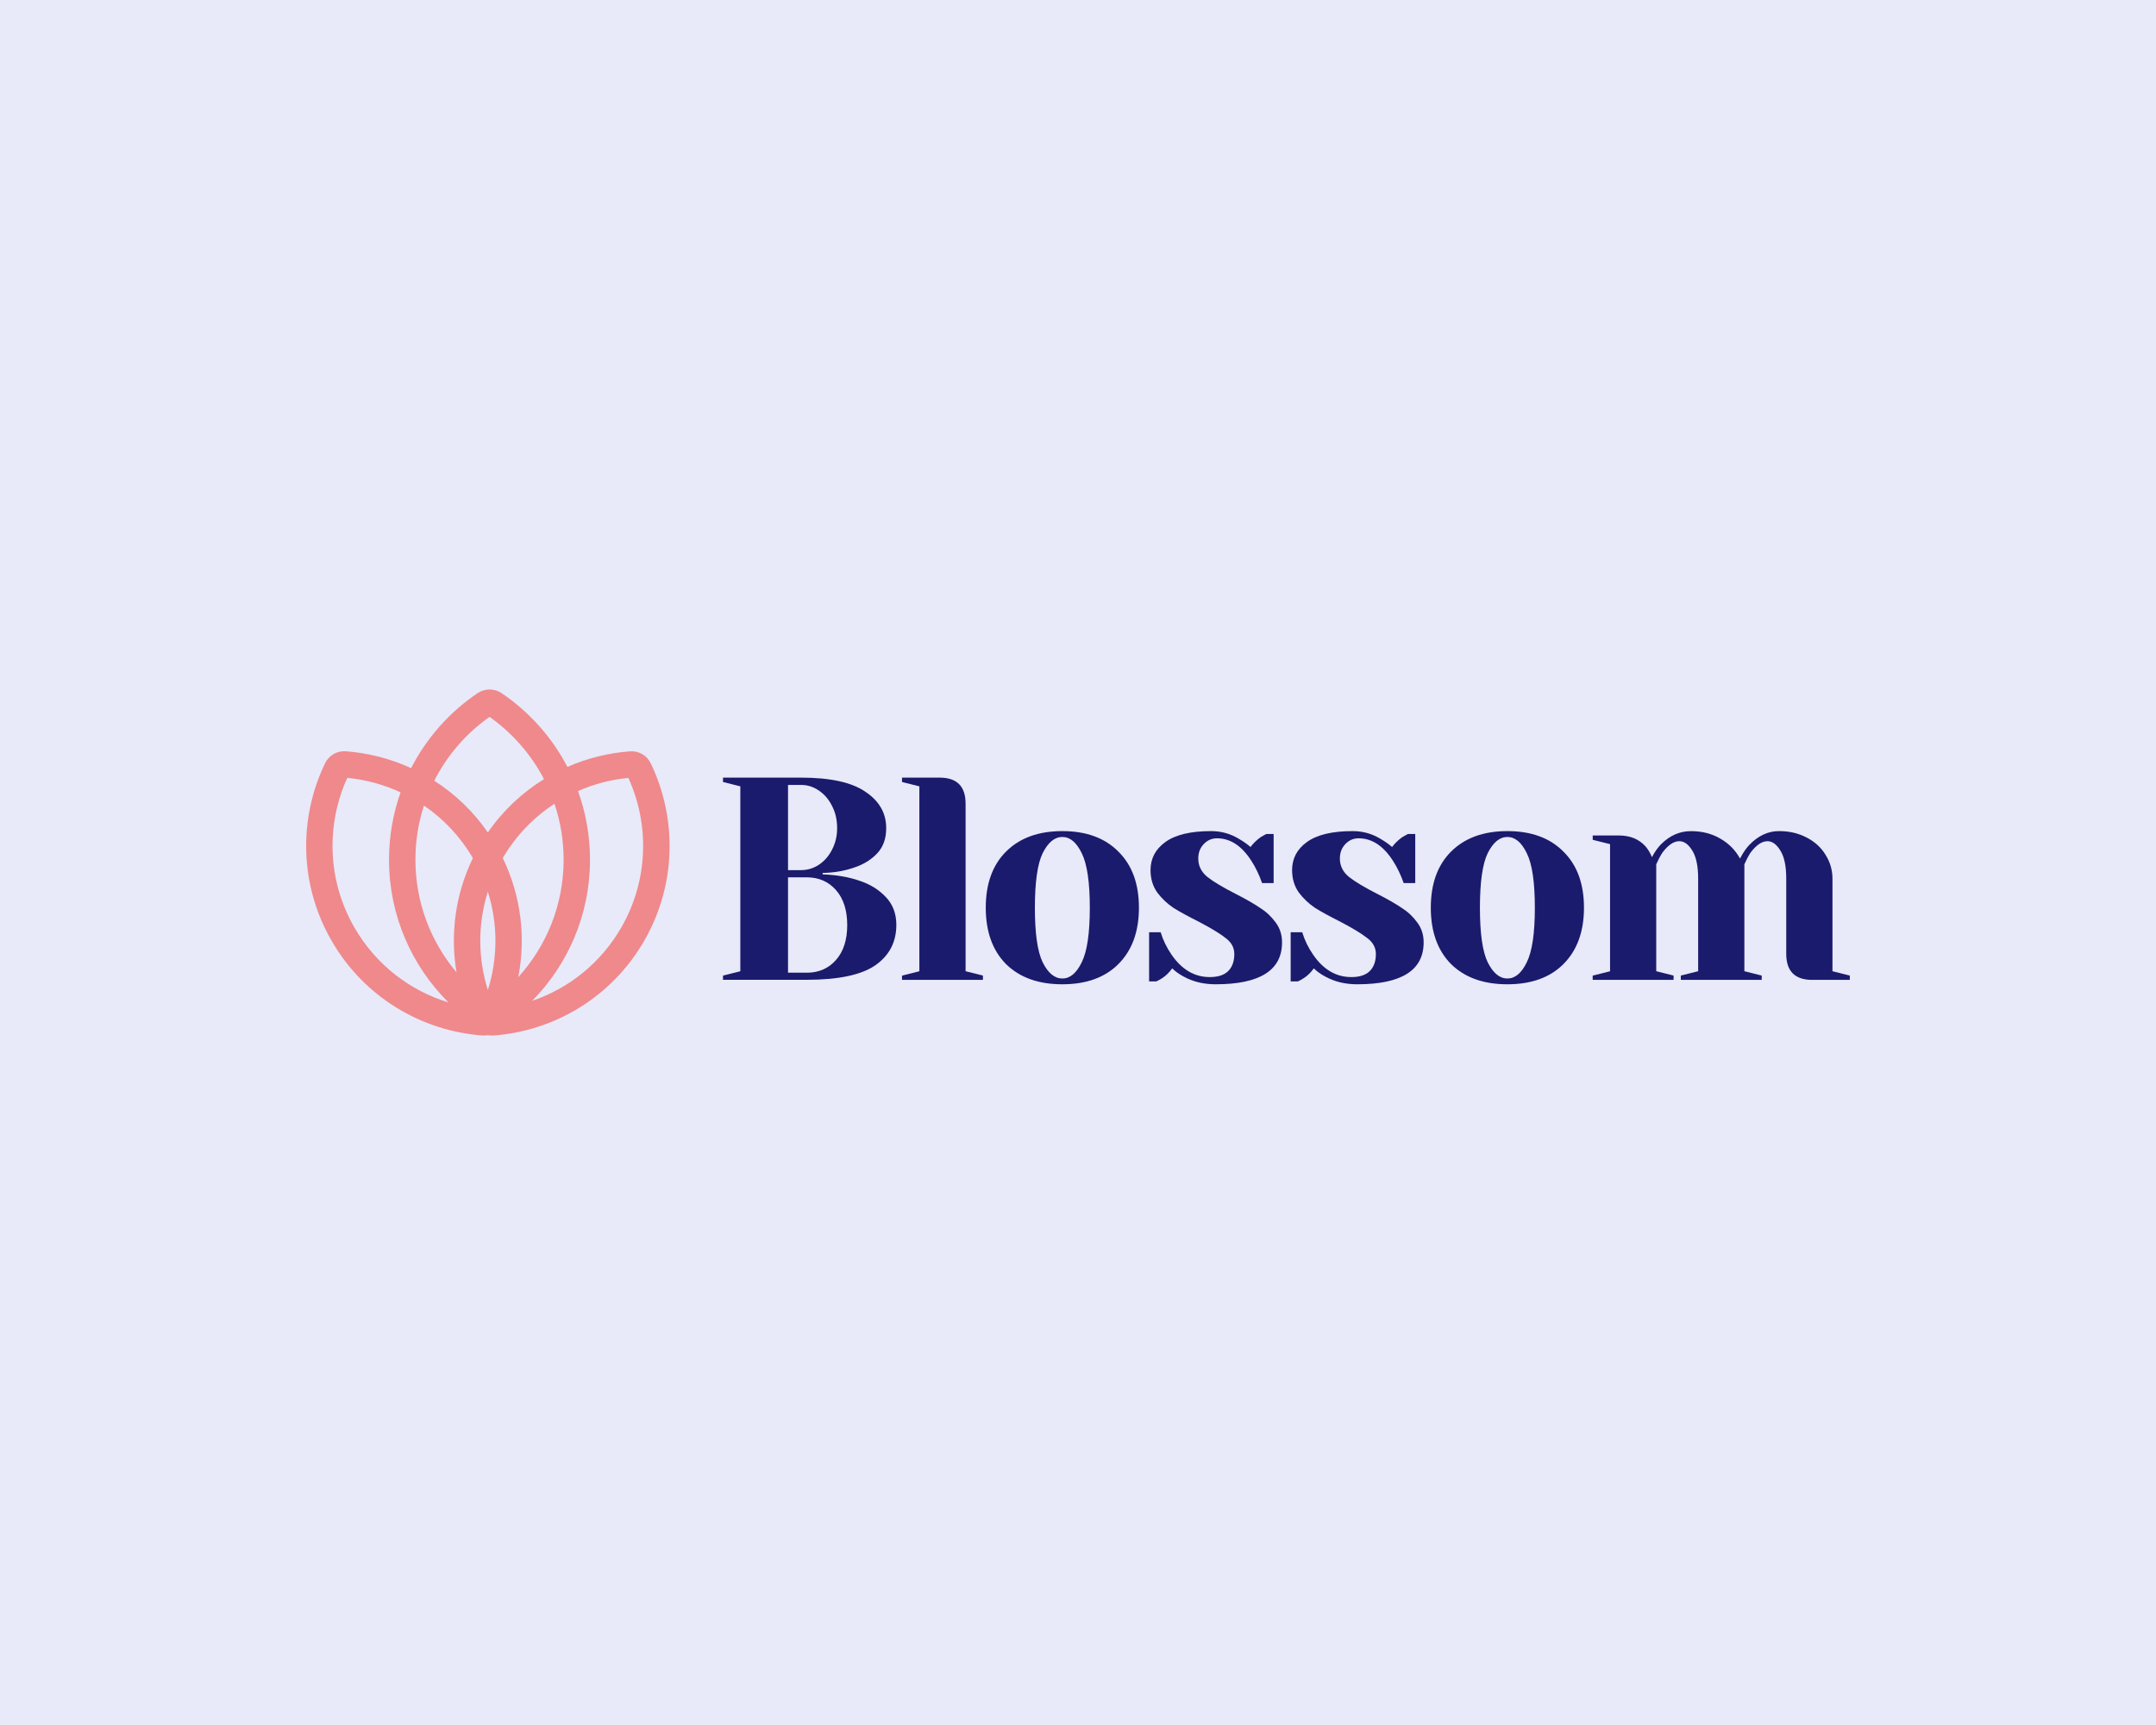 <?xml version="1.0" encoding="UTF-8"?> <svg xmlns="http://www.w3.org/2000/svg" id="Layer_1" data-name="Layer 1" viewBox="0 0 500 400"><defs><style> .cls-1 { fill: #e8e9f9; } .cls-2 { fill: #1a1b6c; } .cls-3 { fill: #ef898b; fill-rule: evenodd; } </style></defs><rect class="cls-1" x="-7" y="-13" width="520" height="427"></rect><g><path class="cls-2" d="M167.67,226.23l4.02-1.01v-42.88l-4.02-1.01v-1.01h18.09c6.79,0,11.77,1.09,14.94,3.28,3.22,2.14,4.82,4.96,4.82,8.44,0,2.41-.69,4.35-2.08,5.83-1.38,1.47-3.15,2.57-5.29,3.28-2.28,.8-4.73,1.23-7.37,1.27v.33c3.26,.13,6.1,.63,8.51,1.47,2.46,.8,4.49,2.05,6.1,3.75,1.65,1.7,2.48,3.86,2.48,6.5,0,3.98-1.63,7.1-4.89,9.38-3.26,2.23-8.55,3.35-15.88,3.35h-19.43v-1Zm18.09-24.46c1.47,0,2.84-.4,4.09-1.21,1.3-.85,2.32-2.01,3.08-3.48,.8-1.52,1.21-3.19,1.21-5.02,0-1.97-.4-3.71-1.21-5.23-.76-1.52-1.79-2.7-3.08-3.55-1.25-.85-2.61-1.27-4.09-1.27h-3.01v19.77h3.01Zm1.34,23.79c2.77,0,5.03-.98,6.77-2.95s2.61-4.67,2.61-8.11-.87-6.14-2.61-8.11c-1.74-1.97-4-2.95-6.77-2.95h-4.35v22.11h4.35Z"></path><path class="cls-2" d="M209.19,226.23l4.02-1.01v-42.88l-4.02-1.01v-1.01h8.71c4.02,0,6.03,2.01,6.03,6.03v38.86l4.02,1.01v1h-18.76v-1Z"></path><path class="cls-2" d="M246.37,228.24c-5.54,0-9.89-1.56-13.07-4.69-3.13-3.17-4.69-7.53-4.69-13.07s1.56-9.87,4.69-13c3.17-3.17,7.53-4.76,13.07-4.76s9.87,1.59,13,4.76c3.17,3.13,4.76,7.46,4.76,13s-1.59,9.89-4.76,13.07c-3.13,3.13-7.46,4.69-13,4.69Zm0-1.34c1.79,0,3.28-1.25,4.49-3.75,1.25-2.5,1.88-6.72,1.88-12.66s-.63-10.16-1.88-12.66c-1.21-2.5-2.7-3.75-4.49-3.75s-3.31,1.25-4.56,3.75c-1.21,2.5-1.81,6.72-1.81,12.66s.6,10.16,1.81,12.66c1.25,2.5,2.77,3.75,4.56,3.75Z"></path><path class="cls-2" d="M281.9,228.24c-2.77,0-5.25-.6-7.44-1.81-1.07-.58-1.94-1.21-2.61-1.88-.71,.98-1.5,1.74-2.34,2.28-.4,.27-.85,.51-1.34,.74h-1.68v-11.39h2.68c.58,1.88,1.43,3.62,2.55,5.23,2.37,3.44,5.32,5.16,8.84,5.16,1.88,0,3.28-.45,4.22-1.34,.98-.94,1.47-2.28,1.47-4.02,0-1.47-.67-2.7-2.01-3.69-1.3-1.03-3.35-2.28-6.16-3.75-2.41-1.21-4.38-2.28-5.9-3.22-1.47-.98-2.75-2.19-3.82-3.62-1.03-1.47-1.54-3.19-1.54-5.16,0-2.68,1.14-4.85,3.42-6.5,2.32-1.7,5.87-2.55,10.65-2.55,2.37,0,4.56,.63,6.57,1.88,.98,.58,1.83,1.18,2.55,1.81,.58-.8,1.36-1.56,2.34-2.28,.76-.45,1.21-.69,1.34-.74h1.68v11.39h-2.68c-.67-1.92-1.5-3.64-2.48-5.16-2.23-3.48-4.89-5.23-7.97-5.23-1.21,0-2.23,.45-3.08,1.34-.85,.89-1.27,2.01-1.27,3.35,0,1.7,.71,3.13,2.14,4.29,1.43,1.12,3.6,2.41,6.5,3.89,2.37,1.21,4.24,2.28,5.63,3.22,1.43,.89,2.64,2.01,3.62,3.35,1.03,1.34,1.54,2.9,1.54,4.69,0,6.48-5.14,9.72-15.41,9.72Z"></path><path class="cls-2" d="M314.74,228.24c-2.77,0-5.25-.6-7.44-1.81-1.07-.58-1.94-1.21-2.61-1.88-.71,.98-1.5,1.74-2.35,2.28-.4,.27-.85,.51-1.34,.74h-1.68v-11.39h2.68c.58,1.88,1.43,3.62,2.55,5.23,2.37,3.44,5.31,5.16,8.84,5.16,1.88,0,3.28-.45,4.22-1.34,.98-.94,1.47-2.28,1.47-4.02,0-1.47-.67-2.7-2.01-3.69-1.3-1.03-3.35-2.28-6.16-3.75-2.41-1.21-4.38-2.28-5.9-3.22-1.47-.98-2.75-2.19-3.82-3.62-1.03-1.47-1.54-3.19-1.54-5.16,0-2.68,1.14-4.85,3.42-6.5,2.32-1.7,5.87-2.55,10.65-2.55,2.37,0,4.56,.63,6.57,1.88,.98,.58,1.83,1.18,2.55,1.81,.58-.8,1.36-1.56,2.35-2.28,.76-.45,1.21-.69,1.34-.74h1.68v11.39h-2.68c-.67-1.92-1.5-3.64-2.48-5.16-2.23-3.48-4.89-5.23-7.97-5.23-1.21,0-2.23,.45-3.08,1.34-.85,.89-1.27,2.01-1.27,3.35,0,1.7,.71,3.13,2.14,4.29,1.43,1.12,3.6,2.41,6.5,3.89,2.37,1.21,4.24,2.28,5.63,3.22,1.43,.89,2.64,2.01,3.62,3.35,1.03,1.34,1.54,2.9,1.54,4.69,0,6.48-5.14,9.72-15.41,9.72Z"></path><path class="cls-2" d="M349.58,228.24c-5.54,0-9.89-1.56-13.07-4.69-3.13-3.17-4.69-7.53-4.69-13.07s1.56-9.87,4.69-13c3.17-3.17,7.53-4.76,13.07-4.76s9.87,1.59,13,4.76c3.17,3.13,4.76,7.46,4.76,13s-1.59,9.89-4.76,13.07c-3.13,3.13-7.46,4.69-13,4.69Zm0-1.34c1.79,0,3.28-1.25,4.49-3.75,1.25-2.5,1.88-6.72,1.88-12.66s-.62-10.16-1.88-12.66c-1.21-2.5-2.7-3.75-4.49-3.75s-3.31,1.25-4.56,3.75c-1.21,2.5-1.81,6.72-1.81,12.66s.6,10.16,1.81,12.66c1.25,2.5,2.77,3.75,4.56,3.75Z"></path><path class="cls-2" d="M369.37,226.23l4.02-1.01v-29.48l-4.02-1v-1.01h6.03c2.64,0,4.71,.85,6.23,2.55,.58,.67,1.07,1.5,1.47,2.48,.67-1.25,1.38-2.26,2.14-3.01,2.01-2.01,4.31-3.02,6.9-3.02s4.87,.58,6.83,1.74c1.97,1.12,3.48,2.66,4.56,4.62,.67-1.3,1.38-2.34,2.14-3.15,2.05-2.14,4.36-3.22,6.9-3.22,2.37,0,4.49,.49,6.37,1.47,1.92,.98,3.39,2.32,4.42,4.02,1.07,1.7,1.61,3.55,1.61,5.56v21.44l4.02,1.01v1h-8.71c-4.02,0-6.03-2.01-6.03-6.03v-17.42c0-2.9-.45-5.07-1.34-6.5-.89-1.47-1.9-2.21-3.01-2.21-1.3,0-2.61,.89-3.95,2.68-.54,.85-1,1.74-1.41,2.68v24.79l4.02,1.01v1h-18.76v-1l4.02-1.01v-21.44c0-2.9-.45-5.07-1.34-6.5-.89-1.47-1.9-2.21-3.02-2.21-1.3,0-2.61,.89-3.95,2.68-.54,.85-1,1.74-1.41,2.68v24.79l4.02,1.01v1h-18.76v-1Z"></path><path class="cls-3" d="M113.14,240.03c-.43,.09-.88,.11-1.33,.08-14.03-1.07-27.32-8.82-34.89-21.93-7.57-13.11-7.64-28.49-1.54-41.18,.88-1.84,2.8-2.95,4.84-2.79,5.23,.4,10.36,1.72,15.12,3.91,3.6-7.01,8.91-12.99,15.4-17.38,1.69-1.15,3.91-1.15,5.6,0,6.4,4.33,11.66,10.21,15.25,17.1,4.58-2.02,9.49-3.24,14.49-3.62,2.04-.15,3.96,.95,4.84,2.79,6.1,12.69,6.02,28.07-1.54,41.18-7.57,13.11-20.85,20.86-34.89,21.93-.45,.03-.9,0-1.33-.08Zm10.28-7.95c8.41-2.86,15.85-8.67,20.64-16.96,6.37-11.04,6.58-23.94,1.67-34.74-4.03,.39-7.98,1.42-11.69,3.05,1.81,4.97,2.79,10.33,2.79,15.93,0,12.75-5.12,24.31-13.42,32.72Zm2.74-51.41c-3-5.76-7.35-10.71-12.63-14.44-5.4,3.81-9.82,8.89-12.82,14.81,4.79,3.06,9.04,7.09,12.43,11.99,3.54-5.11,8-9.26,13.02-12.36Zm-9.56,18.3c3.07-5.24,7.21-9.48,11.99-12.59,1.38,4.08,2.12,8.44,2.12,12.98,0,10.48-3.98,20.03-10.52,27.23,1.77-9.09,.7-18.77-3.59-27.62Zm-6.93,0c-2.94-5.01-6.84-9.1-11.35-12.17-1.29,3.95-1.98,8.17-1.98,12.55,0,9.94,3.58,19.05,9.53,26.11-1.47-8.76-.32-18.01,3.8-26.49Zm3.47,30.61c2.3-7.3,2.39-15.27,0-22.82-2.39,7.55-2.3,15.52,0,22.82Zm-30.92-14.46c5.01,8.67,12.91,14.62,21.79,17.33-8.51-8.45-13.79-20.15-13.79-33.09,0-5.48,.95-10.74,2.68-15.63-3.9-1.8-8.08-2.94-12.36-3.36-4.91,10.8-4.7,23.71,1.67,34.74Z"></path></g></svg> 